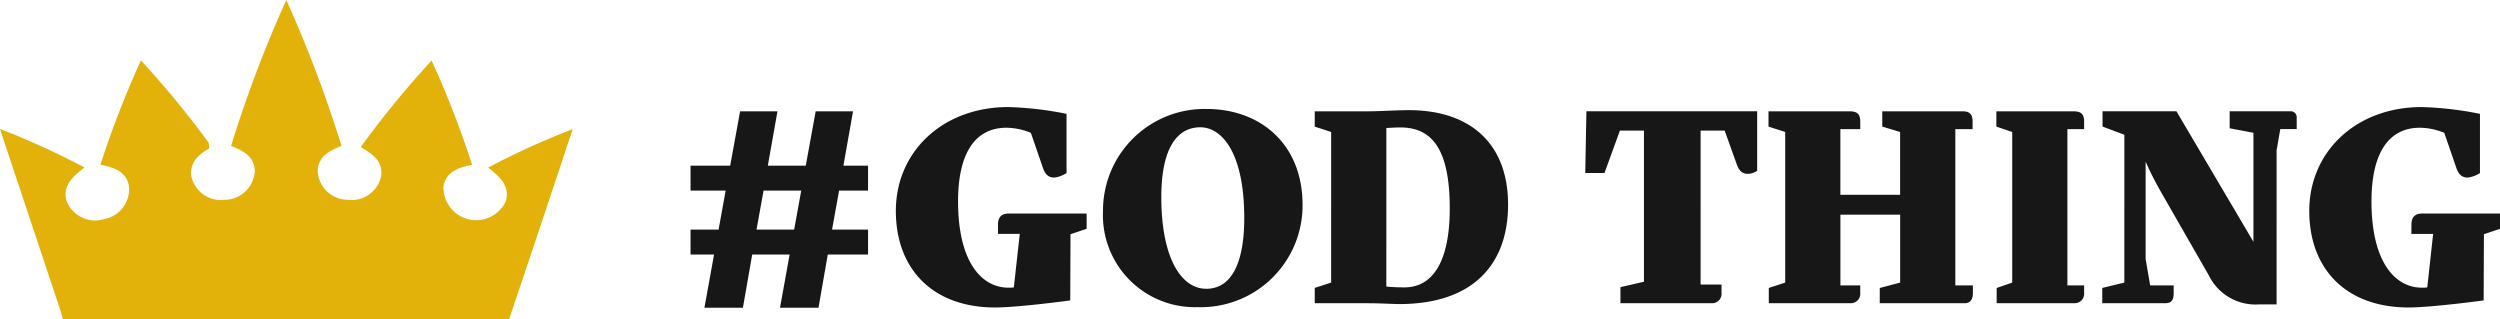 <?xml version="1.0" encoding="UTF-8"?>
<svg xmlns="http://www.w3.org/2000/svg" xmlns:xlink="http://www.w3.org/1999/xlink" width="215.223" height="27.496" viewBox="0 0 215.223 27.496">
  <defs>
    <clipPath id="clip-path">
      <rect id="Rectangle_1083" data-name="Rectangle 1083" width="49.312" height="27.496" fill="none"></rect>
    </clipPath>
  </defs>
  <g id="Group_613" data-name="Group 613" transform="translate(-1640.077 195.06)">
    <g id="Group_502" data-name="Group 502" transform="translate(1640.077 -195.06)">
      <g id="Group_501" data-name="Group 501" transform="translate(0)" clip-path="url(#clip-path)">
        <path id="Path_9610" data-name="Path 9610" d="M5.254,26.888c.054.2.107.4.169.608h38.4c.044-.123,4.12-12.225,4.986-14.908.161-.485.332-.979.5-1.472a66.051,66.051,0,0,0-7.288,3.313c.955.735,1.907,1.567,1.529,2.888h0a2.815,2.815,0,0,1-5.369-1.309c.258-1.317,1.426-1.6,2.465-1.818a82.344,82.344,0,0,0-3.49-8.977,83.128,83.128,0,0,0-6.1,7.443c.983.59,1.927,1.18,1.756,2.5A2.6,2.6,0,0,1,29.9,17.2a2.6,2.6,0,0,1-2.551-2.481c.048-1.269,1.033-1.76,2.05-2.157A108.265,108.265,0,0,0,24.646,0a107.554,107.554,0,0,0-4.754,12.566c1,.391,1.994.864,2.042,2.149A2.61,2.61,0,0,1,19.384,17.2a2.606,2.606,0,0,1-2.92-2.05c-.135-1.118.576-1.826,1.549-2.374-.016-.169-.032-.332-.046-.493a82.984,82.984,0,0,0-5.832-7.082,82.84,82.84,0,0,0-3.49,8.977c1.12.24,2.2.528,2.457,1.825a2.621,2.621,0,0,1-2.141,2.858A2.63,2.63,0,0,1,5.733,17.3c-.405-1.42.733-2.235,1.541-2.882A67.5,67.5,0,0,0,0,11.1c.161.493.324.979.485,1.472C4.668,25.124,5.216,26.765,5.254,26.888" fill="#e2b20a"></path>
      </g>
    </g>
    <g id="Group_612" data-name="Group 612">
      <path id="Path_12436" data-name="Path 12436" d="M10.03-4.628,9.2-.047h3.314l.8-4.582H16.78V-6.773h-3.1l.609-3.363H16.78V-12.28H14.66l.829-4.679H12.272l-.853,4.679H8.153l.829-4.679H5.765L4.912-12.28H1.5v2.145H4.522L3.913-6.773H1.5v2.145H3.523L2.694-.047H6.008l.8-4.582ZM7.787-10.136h3.241l-.609,3.363H7.178ZM27.966-6.407h1.876L29.331-1.8a3.274,3.274,0,0,1-.463.024c-2.266,0-4.338-2.145-4.338-7.433,0-4.021,1.389-6.336,4.167-6.336a5.663,5.663,0,0,1,2.1.439l1.024,2.973c.219.682.561.877,1,.877a2.467,2.467,0,0,0,1.048-.39V-16.74a29.05,29.05,0,0,0-5.02-.585c-5.629,0-9.675,3.826-9.675,8.944,0,4.972,3.144,8.31,8.554,8.31,1.487,0,4.679-.366,6.458-.609l.024-5.7,1.389-.463V-8.162H28.916c-.609,0-.95.268-.95.975ZM45.147-.1a8.76,8.76,0,0,0,9.041-8.8c0-5.264-3.656-8.261-8.261-8.261a8.745,8.745,0,0,0-8.919,8.8A7.915,7.915,0,0,0,45.147-.1Zm.731-1.584c-2.1,0-3.85-2.583-3.85-7.9,0-3.875,1.17-6,3.363-6,1.779,0,3.777,2.071,3.777,7.823C49.168-4.384,48.315-1.679,45.878-1.679Zm9.358-.073V-.437H59.72c1.194,0,2.364.073,2.778.073,6.58,0,9.382-3.631,9.382-8.554,0-5.41-3.412-8.14-8.53-8.14-1.243,0-2.413.1-3.607.1H55.236v1.316l1.413.463V-2.216ZM61.4-15.522c.439-.024.877-.049,1.194-.049,2.681,0,4.265,1.779,4.265,6.97,0,4.655-1.511,6.8-3.9,6.8-.536,0-1.072-.024-1.56-.073Zm20.154,13.7V-.437h7.872a.814.814,0,0,0,.829-.9v-.707h-1.8V-15.3h2.071l1.048,2.924c.171.463.414.8.95.8a1.429,1.429,0,0,0,.8-.268v-5.118h-14.7l-.1,5.313h1.657L81.507-15.3h2.071V-2.289Zm22.323.073V-.437h7.287c.536,0,.731-.341.731-.9v-.634h-1.511V-15.424h1.487v-.609c0-.682-.244-.926-.877-.926h-6.9v1.316l1.535.463v5.41h-5.142v-5.654H102.2v-.609c0-.634-.195-.926-.926-.926H94.3v1.316l1.438.463V-2.216l-1.413.463V-.437h7.043a.814.814,0,0,0,.829-.9v-.634h-1.706V-8.064h5.142v5.849Zm10.065,0V-.437h6.7a.814.814,0,0,0,.829-.9v-.634h-1.438V-15.424h1.438v-.609c0-.634-.195-.926-.926-.926h-6.629v1.316l1.365.463V-2.216Zm24.1,1.413V-13.6l.317-1.828h1.413V-16.4a.52.52,0,0,0-.585-.561H134V-15.5l2.047.39v9.382l-6.629-11.235h-6.361v1.316l1.876.707V-2.216l-1.9.463V-.437H128.4c.536,0,.78-.195.78-.853v-.682h-2.023l-.39-2.266v-8.383a27.882,27.882,0,0,0,1.365,2.681l4.094,7.14a4.471,4.471,0,0,0,4.338,2.461Zm11.6-6.068h1.876L151.011-1.8a3.274,3.274,0,0,1-.463.024c-2.266,0-4.338-2.145-4.338-7.433,0-4.021,1.389-6.336,4.167-6.336a5.663,5.663,0,0,1,2.1.439l1.024,2.973c.219.682.561.877,1,.877a2.467,2.467,0,0,0,1.048-.39V-16.74a29.05,29.05,0,0,0-5.02-.585c-5.63,0-9.675,3.826-9.675,8.944,0,4.972,3.144,8.31,8.554,8.31,1.487,0,4.679-.366,6.458-.609l.024-5.7,1.389-.463V-8.162H150.6c-.609,0-.95.268-.95.975Z" transform="translate(1698.026 -168.518)" fill="#171717"></path>
    </g>
  </g>
</svg>
